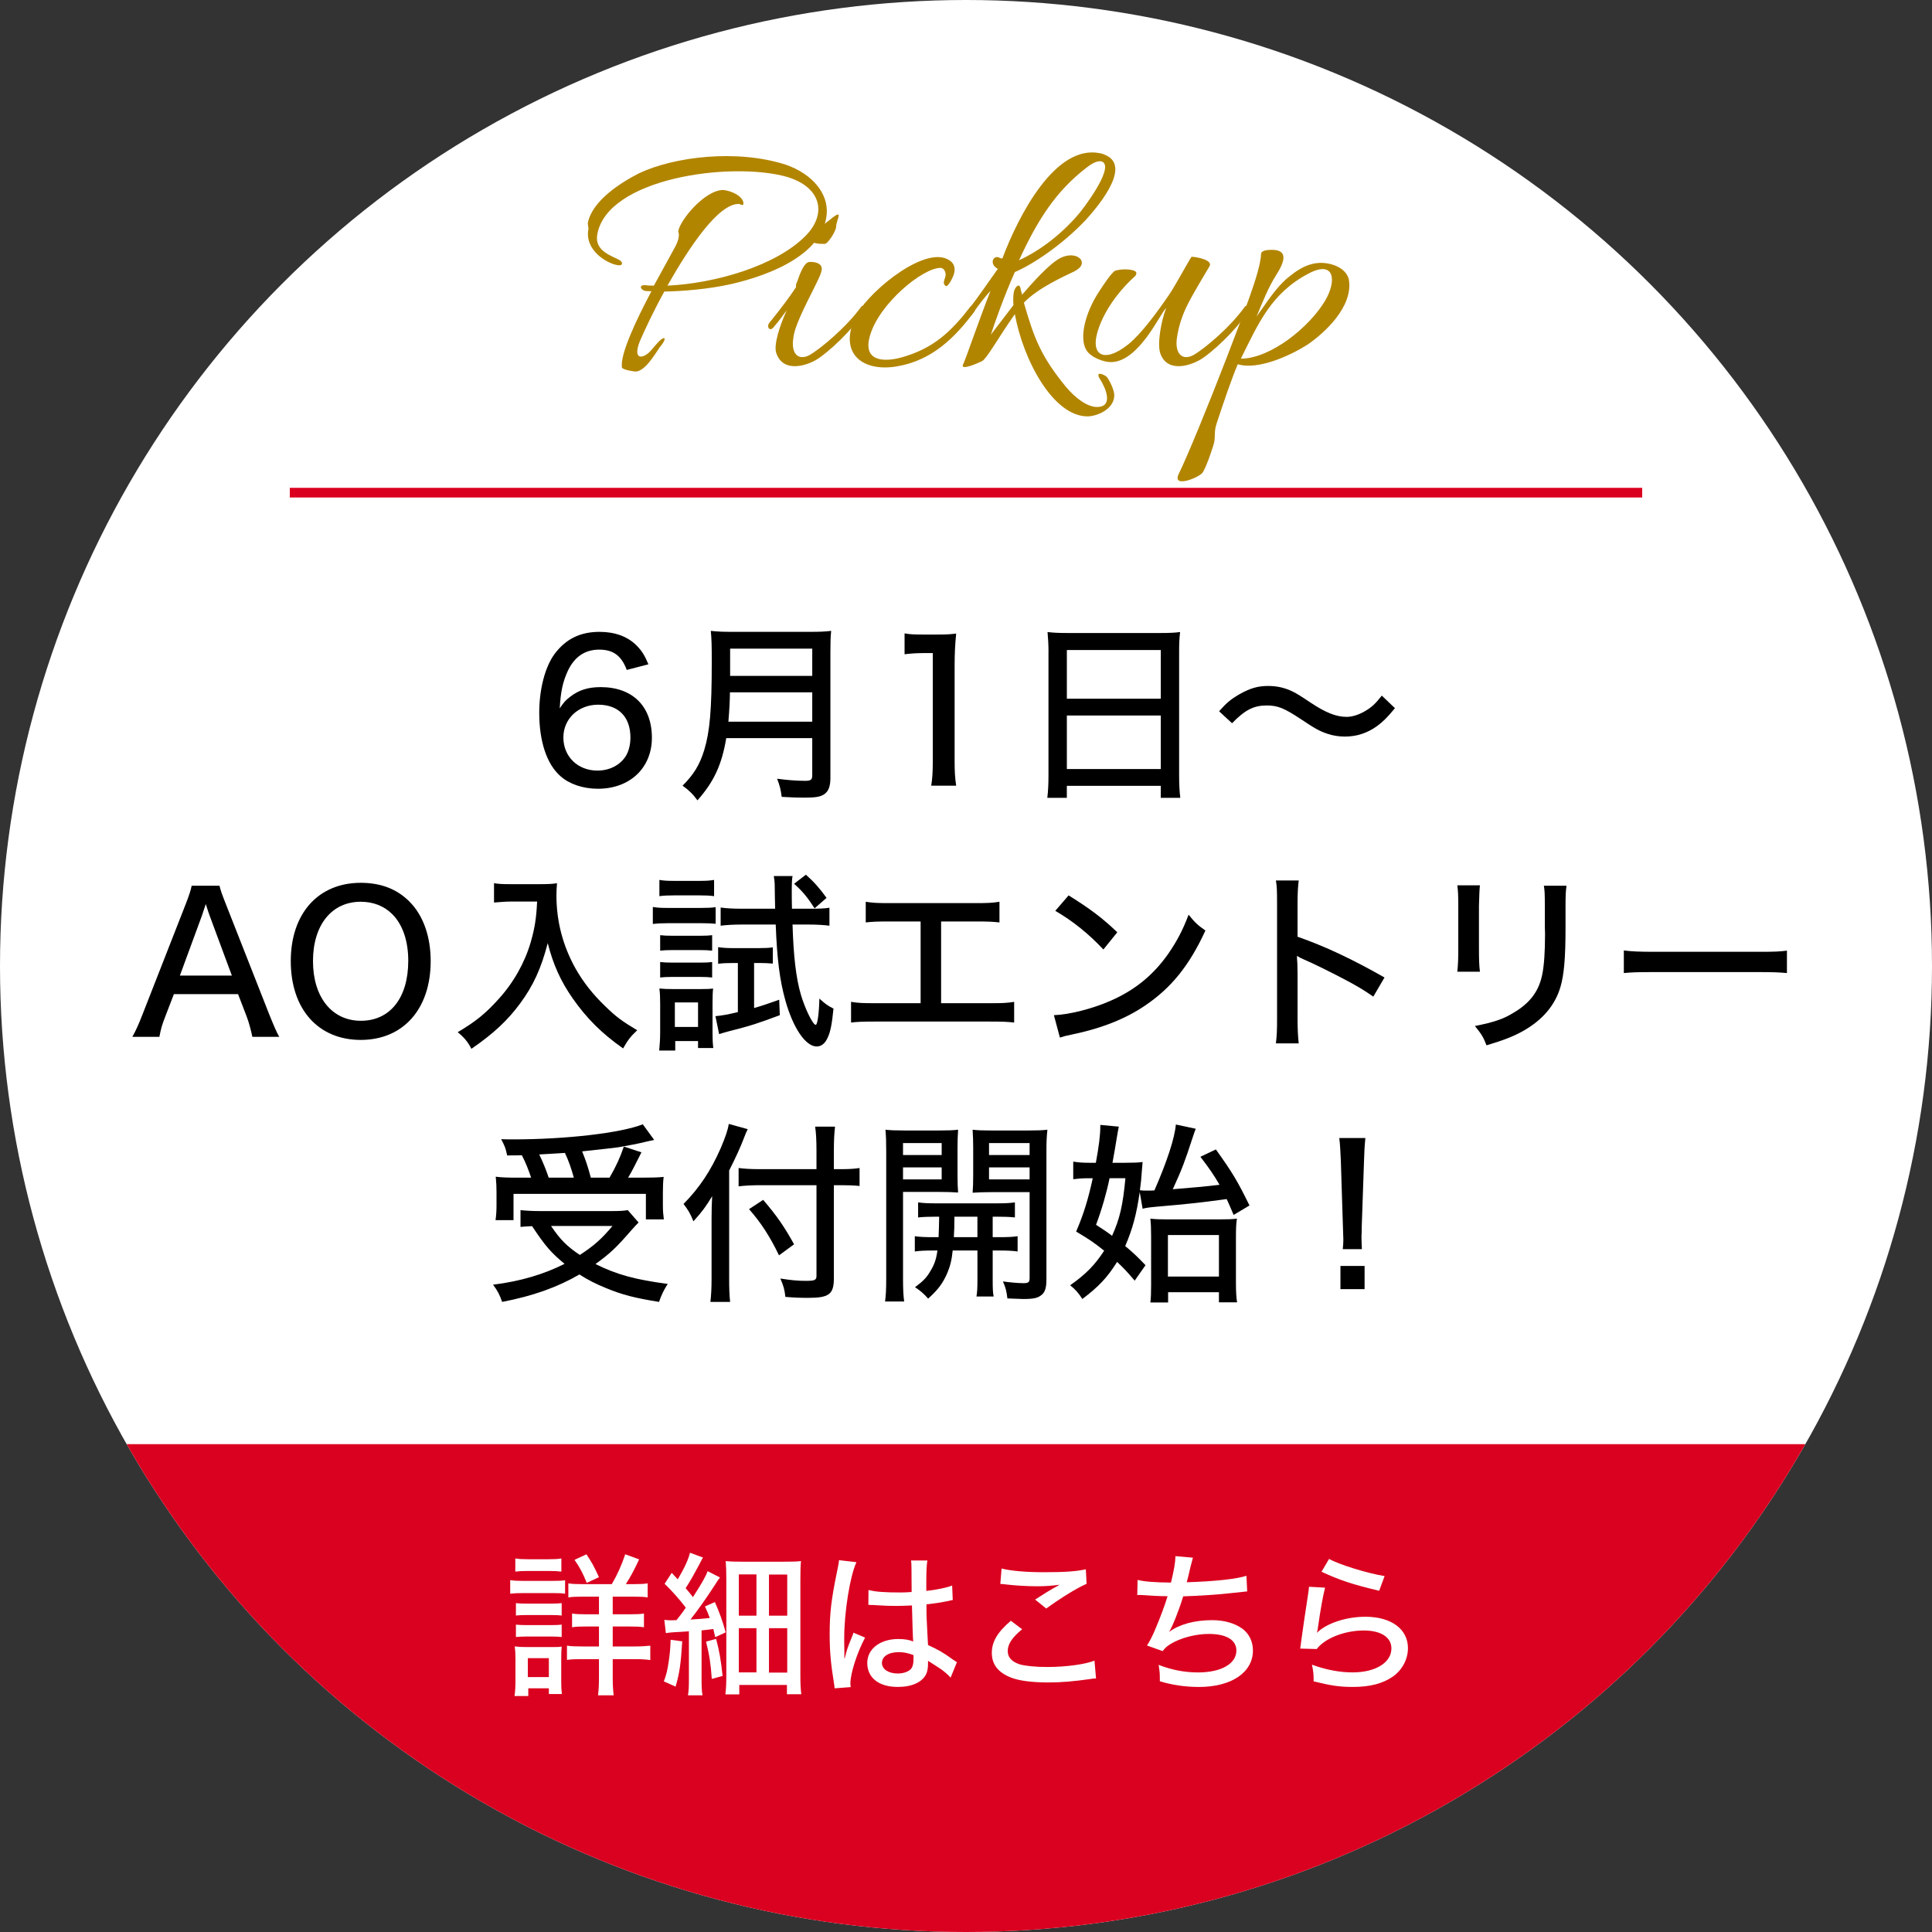 <?xml version="1.0" encoding="UTF-8"?><svg id="_レイヤー_2" xmlns="http://www.w3.org/2000/svg" xmlns:xlink="http://www.w3.org/1999/xlink" viewBox="0 0 200 200"><rect x="0" y="0" width="200" height="200" fill="#333333" stroke="none"/><defs><style>.cls-1{fill:#da001f;}.cls-2{fill:#fff;}.cls-3{fill:none;}.cls-4{fill:#b28500;}.cls-5{clip-path:url(#clippath);}</style><clipPath id="clippath"><circle class="cls-3" cx="100" cy="100" r="100"/></clipPath></defs><g id="_レイヤー_1-2"><circle class="cls-2" cx="100" cy="100" r="100"/><path class="cls-4" d="M67.691,29.568c.972-1.8,1.872-3.383,2.267-4.139.432-.9.324-1.261.252-1.477.18-1.188,2.771-4.283,4.644-4.283.36,0,1.8.36,2.088,1.224.107.576-.288.216-.468.216-2.124,0-5.075,4.392-7.379,8.459,4.823-.216,11.267-2.016,14.361-5.219,2.124-2.196,1.62-4.968-2.016-6.048-5.831-1.619-18.645.145-19.617,6.012-.288,1.728,1.62,2.195,2.34,2.628.432.323.216.611-.252.504-1.116-.181-3.456-1.584-2.988-3.78,0-.035-.072-.396-.072-.575.432-2.268,3.312-4.14,5.292-5.147,3.635-1.728,10.115-2.52,15.19-.9,2.808.973,4.427,3.024,4.247,5.111-.324,3.96-5.363,6.228-9.971,7.271-2.268.504-4.859.72-6.839.756-1.152,2.088-2.052,4.031-2.52,5.111-.828,2.052.36,1.908,1.188.936.54-.647,1.043-1.26,1.332-1.224.18.18-.432.9-.468.936-.54.792-1.548,2.521-2.52,2.521-.18,0-1.368-.181-1.404-.433-.18-1.367,1.44-4.823,3.06-7.883-.216,0-.468,0-.648-.036-.396-.036-.828-.684.144-.575.216.035.504.035.756.035Z"/><path class="cls-4" d="M82.486,29.245c.396-1.116.756-2.016,1.26-2.124.468-.036,1.08.072,1.26.432.216.433-.18,1.116-.72,2.232-1.08,2.159-2.052,4.067-2.16,5.219-.252,1.548.469,2.376,1.656,1.764,1.151-.647,3.852-2.915,5.363-5.003.18-.252.612-.036.432.288-.684,1.26-2.879,3.635-4.679,4.931-1.152.864-3.815,1.729-4.536-.432-.288-.828.324-2.771,1.08-4.428-.324.396-.647.937-1.403,1.8-.36.396-.721-.071-.396-.504,1.26-1.548,2.231-2.879,2.771-3.707-.036-.108-.036-.252.072-.468ZM85.366,25.249c-.648,0-1.548,0-1.548-.756,0-.18,1.943-1.619,2.159-1.8,1.477-1.188.576.072.576.792,0,.396-.828,1.764-1.188,1.764Z"/><path class="cls-4" d="M92.889,37.92c-3.455.611-6.047-1.188-4.428-4.932,1.08-2.447,6.659-7.163,9.359-6.264.647.217,1.188.685.936,1.62-.036.216-.647,1.548-.899,1.224-.145-.107-.181-.287-.145-.396.036-.252.181-.504.181-.72,0-.324-.181-.72-.54-.72-1.836,0-6.3,3.671-7.271,6.946-.828,2.664,1.26,2.88,3.312,2.304,3.24-.936,5.004-2.591,7.056-5.219.18-.216.359-.072.432-.072.18.072.072.396,0,.54-2.052,2.771-4.428,5.075-7.991,5.688Z"/><path class="cls-4" d="M103.761,26.761c1.728-4.571,5.507-11.807,10.078-10.906.288.036.576.18.792.288,2.447,1.332-1.224,5.507-2.231,6.623-2.304,2.447-5.327,4.535-7.344,5.399-1.115,2.483-2.123,5.363-2.483,6.479l2.34-3.06c-.036-.505-.036-.937.036-1.332.072-.468.611-1.152.72-.252l.144.504c.9-1.044,2.809-3.24,3.996-3.815,1.691-.828,3.132.54,1.403,1.403-1.115.54-3.779,1.728-5.219,3.239,1.08,3.816,1.836,5.616,4.319,8.676,1.08,1.296,2.304,2.123,3.239,2.123,1.764,0,.9-1.979.324-2.879-.504-.792.216-.612.684-.252.252.287.792,1.331.792,1.943-.036,1.476-1.871,2.16-2.771,2.16-3.563,0-6.659-5.832-7.523-10.583-1.655,2.34-2.879,4.571-3.383,4.859-.36.18-2.304,1.044-1.98.359.217-.396,1.656-4.607,2.844-7.631-.504.54-1.115,1.296-1.943,2.484-.216.287-.972.252-.36-.54,1.008-1.225,2.34-3.24,3.06-4.212-.972-.54-.432-1.512.181-1.151.107.035.18.071.288.071ZM111.572,22.262c.54-.612,3.636-4.68,2.628-5.472-.288-.216-.864-.107-1.692.54-3.239,2.484-5.111,5.472-7.019,9.611,2.052-.937,4.247-2.556,6.083-4.68Z"/><path class="cls-4" d="M124.639,36.983c-1.188.864-3.815,1.729-4.535-.432-.324-.972.108-3.384.612-4.644-.54.36-2.772,5.579-5.724,5.579-.72,0-2.052-.468-2.52-1.224-.828-1.332-.036-4.031,1.26-6.011.504-.792,1.403-2.124,1.728-2.232.612-.18,1.44-.18,1.944,0,.432.181.18.54-.072.721-.792.72-2.628,2.627-3.527,5.039-1.152,3.06.468,3.888,2.987,1.872,1.332-1.08,2.88-3.168,4.212-5.111.647-.937,1.871-3.24,2.339-3.96.469,0,2.232.324,1.872.972-.432.72-1.764,2.952-2.231,3.888-.54,1.044-.972,2.268-1.152,3.563-.216,1.548.504,2.376,1.692,1.764,1.151-.647,3.852-2.915,5.327-5.003.18-.252.647-.036.468.288-.684,1.26-2.88,3.635-4.68,4.931Z"/><path class="cls-4" d="M135.332,35.688c-1.691,1.08-5.075,2.664-7.199,2.017-.611,1.439-1.476,3.959-2.195,6.155-.324.972-.036,1.403-.36,2.339-.323.973-.611,1.872-1.044,2.664-.216.504-3.239,1.764-2.52.216.9-1.836,2.987-6.911,4.932-11.95,1.691-4.464,3.527-8.927,3.6-10.835,0-.359.611-.432,1.115-.432,1.584,0,1.44,1.044.505,2.52-.9,1.404-1.44,2.844-2.088,4.392,1.115-1.548,2.088-3.132,3.383-4.14,1.404-1.151,2.844-1.8,4.644-1.188.792.288,1.44.827,1.548,1.619.36,2.736-2.52,5.399-4.319,6.623ZM137.204,31.08c1.188-2.051.936-4.175-1.728-2.771-3.852,2.016-5.184,5.111-7.02,8.819,3.06,0,7.127-3.275,8.747-6.048Z"/><rect class="cls-1" x="30" y="50.5" width="140" height="1"/><g class="cls-5"><rect class="cls-1" x="-21" y="149.5" width="242" height="62"/></g><path d="M64.883,69.35c-.56-1.48-1.4-2.101-2.86-2.101-1.48,0-2.581.76-3.261,2.24-.5,1.101-.72,2.081-.82,3.841.4-.6.62-.86,1.08-1.2.9-.7,1.86-1,3.161-1,3.301,0,5.301,1.98,5.301,5.241,0,3.121-2.28,5.281-5.581,5.281-1.541,0-2.961-.48-3.881-1.3-1.42-1.24-2.201-3.601-2.201-6.561,0-2.441.6-4.741,1.581-6.082,1.16-1.56,2.661-2.3,4.661-2.3,1.601,0,2.901.48,3.821,1.4.54.54.84,1,1.24,1.96l-2.241.581ZM58.321,76.351c0,1.98,1.5,3.42,3.521,3.42,1.26,0,2.34-.56,2.94-1.5.3-.48.48-1.181.48-1.92,0-2.141-1.241-3.401-3.341-3.401-2.061,0-3.601,1.46-3.601,3.401Z"/><path d="M75.181,76.411c-.46,2.76-1.28,4.521-2.98,6.441-.479-.66-.9-1.06-1.54-1.52,1.16-1.16,1.76-2.141,2.24-3.681.58-1.92.78-4.161.78-9.142,0-1.72-.02-2.42-.1-3.201.739.08,1.28.1,2.24.1h8.002c1.02,0,1.54-.02,2.22-.1-.06.58-.08,1.08-.08,2.18v13.043c0,.88-.199,1.4-.66,1.7-.399.26-.88.34-2.06.34-.66,0-1.341-.02-2.321-.08-.1-.76-.2-1.18-.479-1.88,1,.14,2.04.22,2.9.22.6,0,.74-.12.74-.561v-3.86h-8.902ZM84.084,74.71v-3.041h-8.521c0,.72-.061,1.86-.16,3.041h8.682ZM84.084,69.97v-2.821h-8.502v2.821h8.502Z"/><path d="M93.641,65.568c.56.1.98.12,1.86.12h1.601c.88,0,1.18-.02,1.88-.1-.12,1.221-.16,2.161-.16,3.321v9.942c0,1.02.04,1.68.16,2.48h-2.58c.12-.76.16-1.48.16-2.48v-11.243h-1.001c-.68,0-1.24.04-1.92.12v-2.161Z"/><path d="M108.541,67.509c0-.78-.04-1.42-.1-2.08.64.08,1.28.1,2.2.1h9.402c.94,0,1.521-.02,2.12-.1-.08.66-.1,1.24-.1,1.96v12.902c0,1,.04,1.621.12,2.301h-2.021v-1.24h-9.723v1.24h-2.021c.08-.66.12-1.4.12-2.301v-12.783ZM110.441,72.33h9.723v-5.041h-9.723v5.041ZM110.441,79.612h9.723v-5.542h-9.723v5.542Z"/><path d="M126.201,73.63c.779-.88,1.18-1.22,2.1-1.76,1.101-.62,1.9-.86,2.981-.86.899,0,1.72.18,2.54.58q.54.26,1.841,1.14c1.56,1.041,2.66,1.48,3.74,1.48.561,0,1.221-.2,1.881-.58.72-.42,1.1-.78,1.76-1.621l1.36,1.3c-.82,1-1.24,1.4-1.86,1.86-1,.72-2.101,1.081-3.32,1.081-.62,0-1.28-.1-1.841-.3-.82-.28-1.28-.54-2.74-1.52-1.7-1.121-2.36-1.4-3.521-1.4-1.341,0-2.241.46-3.581,1.84l-1.34-1.24Z"/><path d="M26.123,107.332c-.14-.68-.36-1.5-.58-2.081l-.9-2.34h-6.642l-.9,2.34c-.34.86-.46,1.32-.6,2.081h-2.8c.34-.6.64-1.26,1.06-2.341l4.441-11.342c.38-.98.54-1.46.64-1.96h2.881c.1.44.2.74.68,1.96l4.461,11.342c.5,1.241.76,1.841,1.04,2.341h-2.781ZM21.702,94.789q-.08-.2-.4-1.2-.34,1.041-.4,1.2l-2.28,6.202h5.381l-2.301-6.202Z"/><path d="M42.383,93.329c1.42,1.42,2.201,3.601,2.201,6.161,0,4.961-2.841,8.162-7.242,8.162s-7.242-3.181-7.242-8.162c0-4.921,2.841-8.102,7.242-8.102,2.081,0,3.741.64,5.041,1.94ZM42.263,99.47c0-2.081-.581-3.761-1.661-4.841-.84-.84-1.96-1.28-3.261-1.28-3,0-4.941,2.4-4.941,6.141s1.96,6.181,4.961,6.181c3.021,0,4.901-2.38,4.901-6.201Z"/><path d="M52.881,93.329c-.48,0-1.02.04-1.74.1v-2c.48.08.9.1,1.72.1h2.96c.9,0,1.38-.02,1.841-.1-.04.46-.06.86-.06,1.26,0,2.681.66,5.201,1.96,7.542.8,1.42,1.8,2.701,3.121,3.961,1.08,1.06,1.74,1.54,3.281,2.46-.7.66-.96,1-1.46,1.88-2.201-1.541-3.781-3.121-5.221-5.181-1.24-1.78-2.021-3.5-2.581-5.721-.68,2.621-1.5,4.401-2.84,6.221-1.3,1.781-2.841,3.201-5.062,4.721-.38-.74-.76-1.18-1.42-1.72,1.86-1.101,2.9-1.94,4.261-3.461,1.541-1.7,2.681-3.741,3.301-5.861.42-1.46.58-2.5.66-4.201h-2.721Z"/><path d="M67.58,93.889c.48.08.86.1,1.601.1h3.301c.82,0,1.181-.02,1.601-.08v1.72c-.44-.04-.78-.06-1.48-.06h-3.421c-.7,0-1.08.02-1.601.08v-1.76ZM68.24,108.752c.06-.6.1-1.26.1-1.94v-2.901c0-.66-.02-1.1-.08-1.58.48.04.76.06,1.601.06h2.561c.72,0,1.12-.02,1.4-.06-.04.32-.061.78-.061,1.5v3.181c0,.58.021,1,.08,1.48h-1.58v-.72h-2.36v.98h-1.661ZM68.26,91.088c.46.08.82.1,1.541.1h2.581c.72,0,1.06-.02,1.54-.1v1.681c-.42-.06-.88-.08-1.54-.08h-2.581c-.66,0-1.08.02-1.541.08v-1.681ZM68.34,96.81c.4.04.64.06,1.3.06h2.801c.681,0,.94-.02,1.28-.06v1.601c-.44-.04-.66-.06-1.28-.06h-2.801c-.62,0-.9.02-1.3.06v-1.601ZM68.34,99.59c.4.04.64.06,1.3.06h2.801c.681,0,.9-.02,1.28-.06v1.6c-.42-.04-.66-.06-1.3-.06h-2.801c-.641,0-.86.02-1.281.06v-1.6ZM69.861,106.312h2.4v-2.541h-2.4v2.541ZM75.882,99.69c-.64,0-1.08.02-1.54.08v-1.721c.561.08.98.1,1.601.1h2.601c.62,0,1.08-.02,1.46-.08v1.681c-.46-.04-.84-.06-1.3-.06h-.641v4.661c.9-.26,1.36-.42,2.601-.86l.061,1.6c-2.36.88-2.961,1.081-5.401,1.701-.42.12-.58.16-.88.26l-.381-1.86c.66-.06,1.24-.16,2.321-.42v-5.081h-.501ZM76.702,95.709c-.74,0-1.5.04-2.101.12v-1.88c.601.08,1.28.12,2.121.12h3.521c-.02-1.061-.04-1.44-.04-2.141,0-.48-.02-.76-.1-1.24h1.94c-.061.38-.08.72-.08,1.28,0,.8,0,1.16.02,2.101h2.041c.84,0,1.3-.02,1.84-.1v1.86c-.62-.08-1.32-.12-2.101-.12h-1.72c.1,3.281.359,5.521.859,7.242.421,1.44,1.241,3.141,1.541,3.141.18,0,.34-1.14.38-2.721.521.48.82.72,1.46,1.04-.16,1.601-.319,2.421-.6,3.001-.26.6-.66.92-1.141.92-1.14,0-2.44-1.9-3.24-4.761-.58-2.081-.86-4.201-1-7.862h-3.602ZM83.424,90.548c.8.7,1.44,1.42,2.141,2.4l-1.24,1.081c-.721-1.121-1.24-1.761-2.12-2.541l1.22-.94Z"/><path d="M97.423,103.851h5.061c1.32,0,1.74-.02,2.501-.14v2.141c-.7-.08-1.24-.1-2.461-.1h-11.962c-1.221,0-1.761.02-2.461.1v-2.141c.76.12,1.181.14,2.501.14h4.7v-8.461h-3.221c-1.24,0-1.76.02-2.46.1v-2.14c.74.12,1.2.14,2.5.14h8.842c1.28,0,1.761-.02,2.501-.14v2.14c-.7-.08-1.24-.1-2.461-.1h-3.58v8.461Z"/><path d="M109.1,105.091c1.62-.06,4.041-.68,5.882-1.5,2.5-1.101,4.381-2.621,5.961-4.861.9-1.32,1.48-2.4,2.101-4.041.66.82.92,1.06,1.74,1.64-1.66,3.621-3.541,5.941-6.241,7.762-2.021,1.38-4.501,2.36-7.562,3-.761.16-.841.18-1.261.32l-.62-2.321ZM110.621,92.689c2.28,1.42,3.541,2.38,5.041,3.821l-1.44,1.78c-1.54-1.64-3.16-2.94-4.98-4.001l1.38-1.6Z"/><path d="M132.081,108.012c.101-.86.12-1.36.12-2.561v-11.903c0-1.38-.02-1.84-.12-2.4h2.361c-.08.64-.12,1.32-.12,2.44v3.381c2.86,1,5.661,2.32,9.002,4.221l-1.16,1.98c-.9-.62-1.421-.94-2.481-1.52-1.52-.82-3.7-1.9-4.78-2.361q-.341-.14-.641-.34,0,.28.04.78c0,.18.021.8.021,1v4.721c0,1.06.04,1.82.12,2.561h-2.361Z"/><path d="M153.201,91.648q-.06.48-.1,2.141v4.381c0,1.12.02,1.8.1,2.42h-2.34c.08-.8.1-1.26.1-2.42v-4.381c0-1.04-.02-1.541-.1-2.141h2.34ZM162.163,91.688c-.08.64-.1.92-.1,2.201v2.16c0,3.161-.16,4.881-.521,6.102-.56,1.92-1.86,3.441-3.881,4.581-1,.56-1.98.94-3.78,1.48-.32-.84-.5-1.14-1.2-2,2-.4,2.94-.72,3.98-1.36,1.74-1.021,2.661-2.261,3.001-4.021.18-.92.28-2.26.28-4.161l-.021-.74v-2.021c0-1.5-.02-1.681-.1-2.221h2.34Z"/><path d="M168.1,98.39c.74.1,1.601.14,3.08.14h10.822c1.721,0,2.201-.02,2.981-.12v2.32c-.881-.08-1.521-.1-3.001-.1h-10.782c-1.681,0-2.28.02-3.101.1v-2.34Z"/><path d="M66.104,126.55c-.28.28-.42.44-.76.82-1.541,1.78-2.22,2.42-3.701,3.481,2.2,1.1,4.141,1.62,7.481,2.061-.38.58-.66,1.14-.9,1.86-2.501-.4-3.821-.74-5.461-1.42-1-.4-1.92-.86-2.781-1.42-2.28,1.32-4.781,2.221-8.001,2.841-.26-.74-.46-1.141-.94-1.781,2.861-.36,5.261-1.08,7.402-2.16-1.38-1.14-2-1.84-3.361-3.901-.5.02-.82.04-1.2.08v-1.741c.54.06,1.2.1,2.041.1h7.321c.82,0,1.34-.02,1.741-.1l1.12,1.28ZM54.981,121.91c-.26-.78-.56-1.561-.96-2.321-.48.02-.78.02-1.521.02-.16-.76-.24-.96-.62-1.68.54.02.96.02,1.22.02,5.501,0,11.163-.66,13.443-1.561l1.18,1.621c-.32.06-.38.08-.84.18-.8.2-1.841.4-2.901.581-.26.04-1.5.18-3.721.42.38.94.58,1.521.9,2.721h1.94c.7-1.22,1.08-2.061,1.48-3.221l1.82.6q-.2.38-.78,1.54c-.22.42-.38.72-.6,1.081h1.48c1.081,0,1.641-.02,2.201-.08-.06.48-.08.96-.08,1.6v1.4c0,.52.04.98.1,1.4h-1.86v-2.641h-13.703v2.721h-1.86c.06-.42.1-.96.1-1.48v-1.4c0-.56-.02-1.02-.08-1.62.6.08,1.2.1,2.3.1h1.36ZM59.402,121.91c-.28-1-.52-1.701-.92-2.561-.14.02-1.041.06-2.661.16.36.74.7,1.561.98,2.401h2.601ZM57.042,126.911c.96,1.42,1.64,2.101,2.98,3,1.46-.94,2.301-1.7,3.381-3h-6.361Z"/><path d="M75.481,132.372c0,.92.021,1.661.101,2.401h-2.041c.08-.72.12-1.4.12-2.401v-6.221c0-.96.021-1.5.061-2.32-.66,1.08-1,1.56-1.94,2.601-.34-.84-.5-1.101-1.021-1.801,1.641-1.66,2.82-3.44,3.841-5.761.48-1.14.74-1.86.841-2.521l1.96.541c-.1.2-.26.56-.4.94-.319.86-.86,2.041-1.521,3.341v11.202ZM86.324,132.292c0,1.681-.48,2.061-2.641,2.061-.96,0-1.42-.02-2.381-.1-.08-.76-.199-1.16-.52-1.9,1.18.18,1.76.24,2.66.24s1.08-.08,1.08-.52v-9.382h-5.801c-.82,0-1.66.04-2.261.12v-1.9c.58.08,1.301.12,2.2.12h5.861v-1.98c0-.94-.04-1.8-.14-2.42h2.061c-.08.7-.12,1.42-.12,2.42v1.98h.74c.84,0,1.44-.04,1.92-.12v1.86c-.58-.06-1.2-.08-1.88-.08h-.78v9.602ZM79.003,124.21c1.42,1.66,2.141,2.701,3.2,4.601l-1.561,1.14c-.96-1.98-1.84-3.341-3.101-4.781l1.461-.96Z"/><path d="M93.481,132.372c0,1.161.04,1.801.12,2.361h-1.98c.08-.58.12-1.2.12-2.381v-13.163c0-1.04-.021-1.601-.08-2.241.54.06,1.061.08,2.061.08h3.421c1.02,0,1.5-.02,2.04-.08-.04.561-.06,1.161-.06,1.881v2.8c0,.88.02,1.28.06,1.82-.54-.04-1.16-.06-1.92-.06h-3.781v8.982ZM93.481,119.569h4.001v-1.24h-4.001v1.24ZM93.481,122.089h4.001v-1.24h-4.001v1.24ZM97.022,125.95c-.881,0-1.44.02-1.98.08v-1.56c.54.08,1.04.1,1.98.1h6.041c.96,0,1.44-.02,2-.1v1.56c-.54-.06-1.1-.08-1.96-.08h-.34v2.121h.58c.98,0,1.48-.02,2-.1v1.581c-.58-.08-1.08-.1-2-.1h-.58v3.061c0,.92.02,1.3.1,1.7h-1.78c.08-.48.101-.86.101-1.72v-3.041h-2.561c-.101,1.02-.28,1.68-.581,2.38-.46,1.041-.939,1.681-1.96,2.601-.46-.52-.78-.8-1.36-1.18.88-.66,1.221-1.02,1.62-1.72.4-.66.58-1.2.7-2.081h-.319c-.94,0-1.48.02-2.021.1v-1.581c.52.08,1.04.1,2.021.1h.439q.04-.9.061-2.121h-.2ZM98.802,125.95c0,.96-.021,1.48-.061,2.121h2.441v-2.121h-2.381ZM108.324,132.472c0,.82-.14,1.28-.479,1.561-.4.34-.841.44-1.94.44-.141,0-.681-.02-1.62-.06-.08-.72-.181-1.12-.461-1.76.721.1,1.581.18,2.121.18.52,0,.64-.1.64-.541v-8.882h-3.98c-.76,0-1.381.02-1.921.06.04-.5.061-.98.061-1.84v-2.8c0-.7-.021-1.241-.061-1.881.54.06,1.021.08,2.041.08h3.601c1.021,0,1.54-.02,2.101-.08-.08.76-.101,1.28-.101,2.221v13.303ZM102.384,119.569h4.2v-1.24h-4.2v1.24ZM102.384,122.089h4.2v-1.24h-4.2v1.24Z"/><path d="M117.982,123.41c-.32,2.261-.74,3.821-1.5,5.582.88.74,1.2,1.04,2.101,1.98l-1.121,1.6c-.8-.94-1.12-1.28-1.82-1.94-1.02,1.621-1.9,2.561-3.601,3.841-.36-.58-.72-1-1.26-1.42,1.64-1.16,2.561-2.1,3.521-3.581-1.08-.86-1.58-1.2-2.9-1.98.78-1.82,1.24-3.321,1.72-5.521h-.52c-.54,0-1.04.04-1.501.1v-1.82c.48.08,1.001.12,1.641.12h.7c.32-1.72.46-2.9.46-3.701v-.22l1.921.18c-.061.26-.12.58-.221,1.2-.08.54-.279,1.66-.439,2.541h1.3c.86,0,1.381-.02,1.82-.08q-.06.62-.08.94c-.06.86-.08,1.08-.199,1.98.26.04.46.04.8.04.16,0,.5,0,.7-.02,1.32-3.021,2.101-5.421,2.221-6.822l2.06.44c-.1.24-.14.36-.359,1.02-.74,2.28-1.08,3.201-2.021,5.241q2.841-.22,4.841-.46c-.56-.96-.94-1.541-1.98-2.901l1.601-.76c1.76,2.46,2.261,3.321,3.48,5.801l-1.641.98c-.399-.94-.54-1.26-.72-1.641-2.961.4-4.181.52-7.161.78-.9.08-1.161.12-1.541.22l-.3-1.721ZM114.861,121.97c-.3,1.48-.8,3.221-1.399,4.821.899.58,1.22.8,1.66,1.14.8-1.78,1.12-3.161,1.38-5.961h-1.641ZM120.923,134.832h-1.84c.06-.42.08-.94.08-1.78v-5.021c0-.8-.021-1.4-.08-1.88.439.06,1.04.08,1.74.08h5.341c.94,0,1.48-.02,1.881-.08-.08.54-.101.96-.101,2.041v4.601c0,1,.04,1.54.12,2.021h-1.88v-1.041h-5.262v1.06ZM120.903,132.152h5.281v-4.301h-5.281v4.301Z"/><path d="M139.003,129.311c.04-.42.06-.62.06-1q0-.32-.04-1.22l-.22-6.942c-.04-.84-.08-1.72-.16-2.34h2.7c-.08.76-.12,1.541-.14,2.34l-.24,6.942c0,.36,0,.64-.02.8v.34c0,.22.02.7.04,1.08h-1.98ZM138.762,133.452v-2.401h2.5v2.401h-2.5Z"/><path class="cls-2" d="M52.816,163.572c.384.064.688.08,1.28.08h3.122c.64,0,.928-.016,1.28-.064v1.393c-.336-.048-.56-.064-1.2-.064h-3.202c-.576,0-.848.016-1.28.064v-1.408ZM53.264,175.577c.064-.464.096-.96.096-1.553v-2.289c0-.512-.016-.896-.08-1.296.433.048.785.064,1.249.064h2.497c.656,0,.833,0,1.121-.048-.032.336-.048.608-.048,1.184v2.449c0,.496.016.88.064,1.28h-1.345v-.592h-2.129v.8h-1.424ZM53.344,161.331c.416.064.672.08,1.296.08h2.177c.625,0,.88-.016,1.296-.08v1.361c-.384-.048-.736-.064-1.296-.064h-2.177c-.56,0-.913.016-1.296.064v-1.361ZM53.408,165.957c.336.032.528.048,1.088.048h2.577c.56,0,.736-.016,1.072-.048v1.281c-.352-.032-.56-.048-1.072-.048h-2.577c-.528,0-.72.016-1.088.048v-1.281ZM53.408,168.182c.336.032.528.048,1.088.048h2.577c.56,0,.736-.016,1.072-.048v1.28c-.336-.032-.592-.048-1.088-.048h-2.561c-.512,0-.704.016-1.088.048v-1.28ZM54.641,173.608h2.177v-1.953h-2.177v1.953ZM63.332,163.988c.56-.944,1.008-1.937,1.393-3.089l1.44.528c-.576,1.216-.88,1.777-1.376,2.561h.833c.72,0,1.024-.016,1.424-.08v1.457c-.352-.064-.784-.08-1.537-.08h-2.081v1.825h1.745c.752,0,1.136-.016,1.489-.08v1.425c-.384-.064-.785-.08-1.489-.08h-1.745v2.065h2.305c.625,0,1.088-.032,1.585-.08v1.489c-.464-.064-.913-.096-1.553-.096h-2.337v1.889c0,.72.032,1.265.096,1.857h-1.616c.064-.528.096-1.121.096-1.841v-1.905h-1.712c-.736,0-1.168.016-1.601.08v-1.473c.448.064.912.08,1.616.08h1.697v-2.065h-1.36c-.72,0-1.041.016-1.425.08v-1.425c.384.064.752.08,1.425.08h1.36v-1.825h-1.681c-.704,0-1.088.016-1.488.08v-1.457c.416.064.688.08,1.376.08h3.121ZM60.74,163.86c-.384-.96-.688-1.553-1.265-2.385l1.232-.576c.544.8.833,1.345,1.296,2.369l-1.264.592Z"/><path class="cls-2" d="M70.625,169.91c-.144,2.385-.288,3.313-.688,4.69l-1.217-.544c.288-.768.368-1.152.512-2.097.128-.912.16-1.345.192-2.209l1.2.16ZM68.768,167.685c.24.032.4.048.704.048.145,0,.225,0,.561-.016.4-.512.64-.816.96-1.296-.656-.864-1.489-1.793-2.193-2.465l.736-1.136c.304.336.417.448.625.672.721-1.232,1.089-2.033,1.265-2.753l1.345.497c-.128.224-.192.352-.433.816-.48.896-.896,1.649-1.36,2.353.4.464.48.576.752.929.961-1.489,1.345-2.177,1.521-2.689l1.281.656c-.16.208-.305.417-.576.849-.721,1.121-1.697,2.513-2.481,3.505,1.009-.064,1.248-.08,2.001-.16-.145-.4-.24-.624-.496-1.2l1.024-.448c.432.96.8,1.969,1.12,3.137l-1.088.496c-.097-.4-.112-.544-.192-.848-.448.064-.673.096-1.217.144v5.074c0,.769.017,1.168.096,1.649h-1.504c.08-.497.096-.913.096-1.665v-4.962c-.832.064-.96.064-1.536.096-.401.032-.625.048-.849.096l-.16-1.377ZM74.131,169.654c.352,1.328.496,2.193.672,3.841l-1.12.304c-.096-1.489-.256-2.529-.593-3.857l1.041-.288ZM75.187,163.428c0-.769-.017-1.312-.064-1.825.496.048.912.064,1.761.064h4.21c1.024,0,1.376-.016,1.824-.064-.048.48-.063,1.024-.063,1.937v9.94c0,.88.032,1.376.096,1.905h-1.488v-.96h-4.931v.977h-1.44c.064-.528.097-1.104.097-1.857v-10.116ZM76.483,167.253h1.825v-4.273h-1.825v4.273ZM76.483,173.127h1.825v-4.578h-1.825v4.578ZM79.604,167.253h1.89v-4.257h-1.89v4.257ZM79.604,173.144h1.89v-4.594h-1.89v4.594Z"/><path class="cls-2" d="M88.658,161.715c-.672,1.457-1.265,5.17-1.265,7.891v.432q.016.497.016.977v.672h.032c.24-.96.272-1.057.753-2.241.096-.224.111-.272.159-.432l1.201.512c-.833,1.553-1.521,3.714-1.521,4.738,0,.096,0,.112.031.384l-1.664.128q0-.128-.08-.608c-.32-1.969-.433-3.266-.433-4.978,0-2.209.16-3.585.769-6.531.145-.688.192-.944.192-1.152l1.809.208ZM89.906,164.596c.769.192,1.633.256,3.33.256.416,0,.64-.016,1.136-.048q-.016-1.425-.016-2.529c0-.32-.016-.56-.048-.736h1.696c-.08.433-.112,1.121-.112,2.225v.928c1.041-.112,2.178-.352,2.674-.56l.063,1.504c-.128.016-.144.016-.448.096-.528.112-1.521.272-2.272.352v.368c0,.929.016,1.009.096,2.673q.048.672.064,1.168c1.12.512,1.601.8,2.577,1.504.191.128.256.176.416.272l-.656,1.601c-.288-.336-.816-.785-1.265-1.057-.528-.336-.929-.592-1.072-.688v.289c0,.448-.064.816-.192,1.088-.416.848-1.488,1.329-2.945,1.329-1.952,0-3.153-.945-3.153-2.481,0-1.457,1.329-2.481,3.218-2.481.624,0,1.12.08,1.536.256q-.048-.464-.128-3.729c-.816.032-1.104.048-1.616.048-.641,0-1.265-.016-1.889-.064-.257-.016-.433-.016-.497-.032h-.288c-.063-.016-.111-.016-.144-.016h-.08l.016-1.537ZM93.028,171.031c-1.057,0-1.729.448-1.729,1.12,0,.641.673,1.089,1.633,1.089.593,0,1.137-.192,1.393-.497.16-.208.24-.512.24-.992v-.416c-.608-.224-.992-.304-1.536-.304Z"/><path class="cls-2" d="M105.81,168.662c-1.04.849-1.488,1.537-1.488,2.257,0,.656.416,1.104,1.248,1.376.561.16,1.617.272,2.833.272,1.938,0,3.922-.272,4.898-.656l.16,1.841c-.256,0-.336.016-.624.064-1.681.24-2.962.352-4.322.352-1.665,0-3.041-.176-3.873-.512-1.313-.512-1.97-1.361-1.97-2.545,0-1.153.577-2.145,1.97-3.33l1.168.88ZM103.681,162.371c.929.24,2.481.384,4.354.384,2.177,0,3.378-.08,4.37-.304l.08,1.504c-.992.433-2.593,1.409-4.178,2.561l-1.152-.928c1.008-.656,1.232-.784,1.793-1.121.176-.096.224-.112.416-.224.128-.08.16-.096.32-.192-.833.112-1.489.16-2.337.16-.993,0-2.337-.08-3.233-.192-.288-.032-.337-.048-.561-.048l.128-1.601Z"/><path class="cls-2" d="M117.761,163.556c.753.176,1.761.256,3.458.272.304-1.249.448-2.049.464-2.737l1.809.16q-.08.256-.256.96c-.176.769-.24,1.057-.385,1.585,2.962-.096,5.154-.336,6.179-.672l.08,1.617q-.384.032-1.809.192c-1.217.144-3.217.272-4.818.32-.384,1.296-1.088,3.089-1.456,3.681,1.057-.784,2.625-1.216,4.466-1.216,1.248,0,2.353.32,3.153.913.672.512,1.057,1.312,1.057,2.225,0,2.273-2.226,3.778-5.587,3.778-1.424,0-2.816-.208-4.05-.592,0-.785,0-.913-.128-1.697,1.361.528,2.689.784,4.082.784,2.401,0,3.97-.896,3.97-2.273,0-1.088-1.041-1.712-2.85-1.712-1.185,0-2.513.304-3.553.816-.608.304-.929.561-1.233.96l-1.616-.576c.288-.448.528-.928.801-1.553.544-1.264,1.072-2.689,1.328-3.553-.832,0-1.681-.048-2.529-.112-.208-.016-.368-.016-.479-.016-.017,0-.064,0-.129.016l.032-1.568Z"/><path class="cls-2" d="M137.17,164.356c-.224.88-.464,2.209-.736,4.114-.048.288-.048.352-.111.56.992-.992,3.025-1.665,5.025-1.665,2.674,0,4.402,1.28,4.402,3.249,0,1.168-.608,2.289-1.585,2.961-1.057.72-2.369,1.057-4.113,1.057-1.377,0-2.226-.128-4.065-.577,0-.8-.032-1.072-.177-1.729,1.44.528,2.865.8,4.21.8,2.369,0,4.018-1.008,4.018-2.481,0-1.152-1.072-1.857-2.865-1.857-1.984,0-4.018.8-4.866,1.921l-1.712-.048c.048-.272.048-.352.128-.944.16-1.168.368-2.593.672-4.562.064-.368.08-.56.112-.896l1.664.096ZM137.587,161.379c1.04.592,4.018,1.504,5.746,1.776l-.561,1.521c-2.833-.672-4.098-1.104-5.971-1.969l.785-1.328Z"/></g></svg>